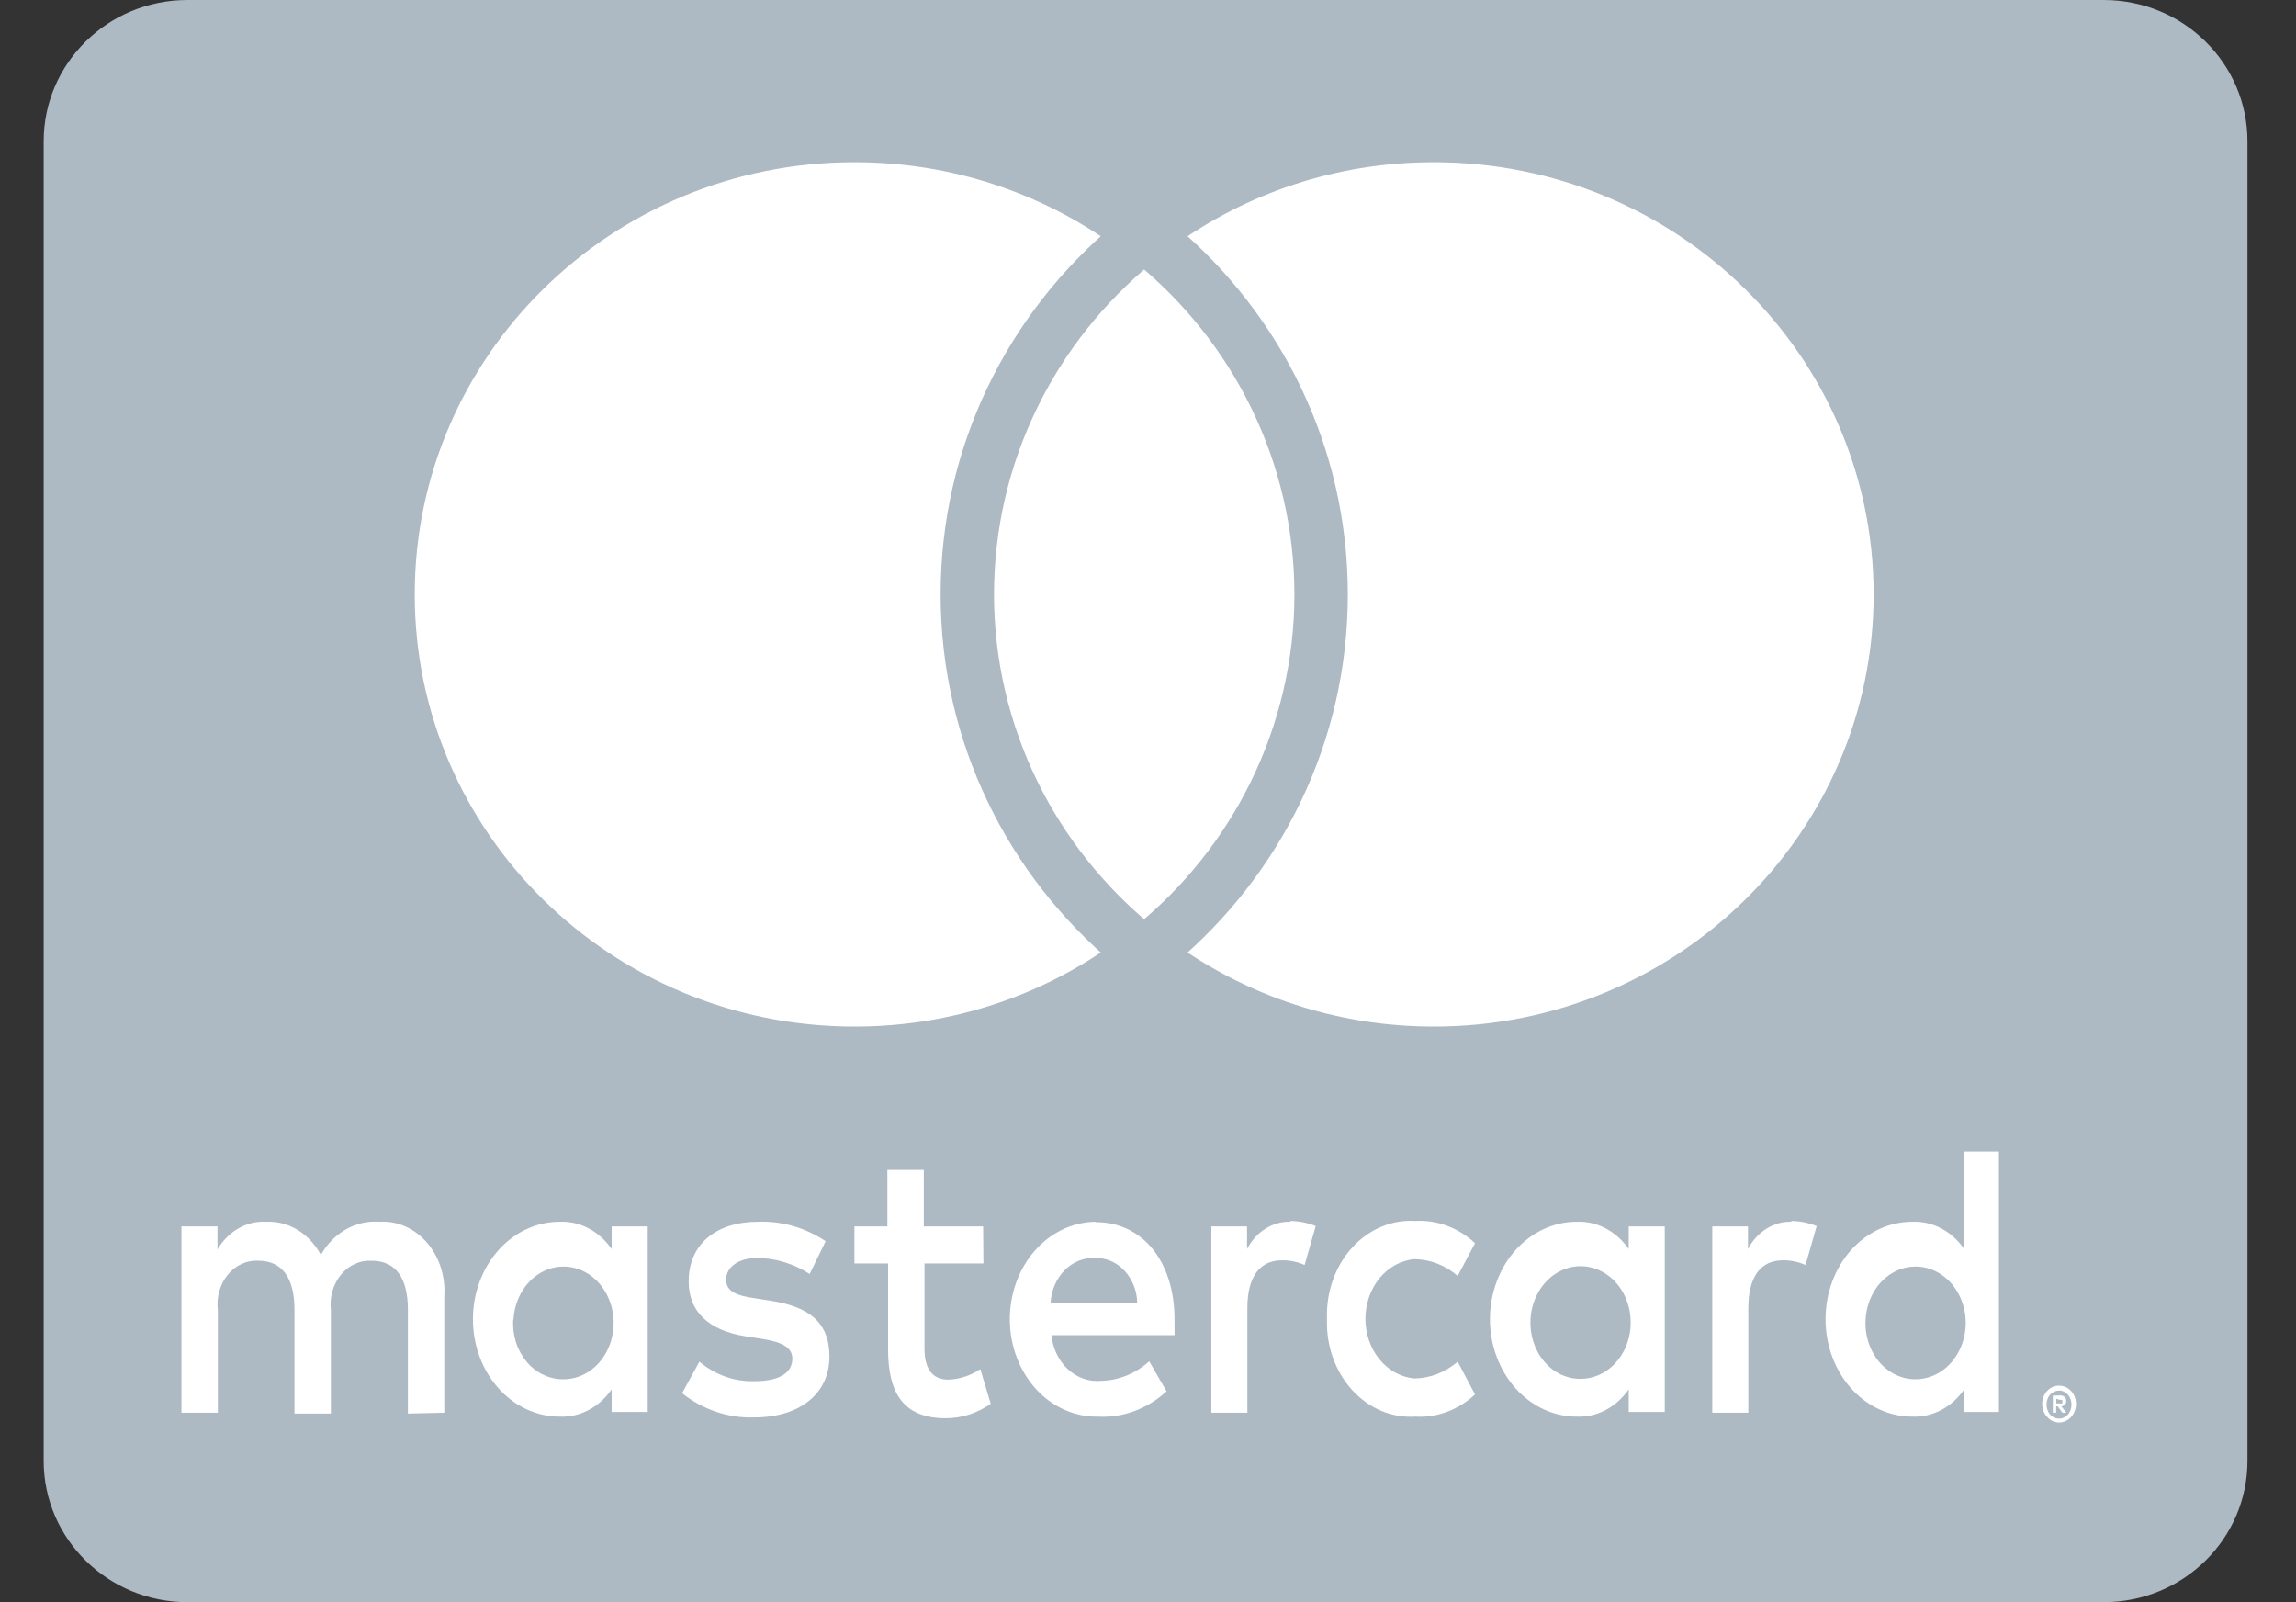 <svg width="43" height="30" viewBox="0 0 43 30" fill="none" xmlns="http://www.w3.org/2000/svg">
<rect x="0" y="0" width="43" height="30" fill="#333333" stroke="none"/>
<path d="M39.399 0H3.51C2.023 0 0.818 1.185 0.818 2.647V27.353C0.818 28.815 2.023 30 3.51 30H39.399C40.886 30 42.091 28.815 42.091 27.353V2.647C42.091 1.185 40.886 0 39.399 0Z" fill="#ADB9C3"/>
<path d="M8.321 26.453V24.264C8.333 24.079 8.309 23.895 8.252 23.721C8.195 23.548 8.105 23.391 7.99 23.26C7.874 23.128 7.735 23.026 7.582 22.96C7.428 22.894 7.264 22.866 7.1 22.877C6.885 22.861 6.671 22.91 6.479 23.019C6.287 23.128 6.125 23.293 6.009 23.497C5.903 23.299 5.752 23.137 5.572 23.028C5.391 22.919 5.188 22.867 4.983 22.877C4.804 22.866 4.626 22.909 4.467 23C4.307 23.091 4.172 23.227 4.073 23.395V22.964H3.398V26.453H4.08V24.534C4.065 24.414 4.074 24.293 4.107 24.178C4.139 24.063 4.193 23.957 4.266 23.869C4.338 23.78 4.427 23.711 4.527 23.666C4.626 23.62 4.733 23.6 4.84 23.607C5.288 23.607 5.515 23.935 5.515 24.526V26.468H6.197V24.534C6.183 24.414 6.193 24.293 6.225 24.179C6.258 24.064 6.312 23.959 6.384 23.87C6.457 23.782 6.546 23.712 6.645 23.667C6.744 23.621 6.85 23.601 6.957 23.607C7.418 23.607 7.639 23.935 7.639 24.526V26.468L8.321 26.453ZM18.412 22.964H17.301V21.906H16.619V22.964H16.002V23.658H16.632V25.264C16.632 26.074 16.911 26.556 17.71 26.556C18.009 26.557 18.301 26.463 18.555 26.286L18.36 25.636C18.178 25.757 17.973 25.825 17.762 25.833C17.437 25.833 17.314 25.599 17.314 25.249V23.658H18.418L18.412 22.964ZM24.173 22.877C24.008 22.871 23.845 22.916 23.701 23.006C23.557 23.096 23.437 23.227 23.355 23.387V22.964H22.686V26.453H23.361V24.497C23.361 23.92 23.582 23.599 24.011 23.599C24.155 23.597 24.299 23.627 24.433 23.687L24.641 22.957C24.486 22.895 24.324 22.863 24.16 22.862L24.173 22.877ZM15.463 23.241C15.08 22.986 14.641 22.859 14.196 22.877C13.41 22.877 12.897 23.3 12.897 23.993C12.897 24.563 13.274 24.913 13.969 25.023L14.294 25.074C14.664 25.132 14.839 25.242 14.839 25.439C14.839 25.709 14.592 25.862 14.131 25.862C13.76 25.874 13.396 25.746 13.098 25.497L12.774 26.088C13.167 26.397 13.639 26.556 14.118 26.541C15.015 26.541 15.534 26.067 15.534 25.402C15.534 24.738 15.125 24.468 14.45 24.358L14.125 24.307C13.832 24.264 13.599 24.198 13.599 23.964C13.599 23.731 13.819 23.555 14.19 23.555C14.532 23.56 14.867 23.663 15.164 23.855L15.463 23.241ZM33.555 22.877C33.391 22.871 33.228 22.916 33.084 23.006C32.94 23.096 32.82 23.227 32.737 23.387V22.964H32.068V26.453H32.743V24.497C32.743 23.92 32.964 23.599 33.393 23.599C33.537 23.597 33.681 23.627 33.815 23.687L34.023 22.957C33.869 22.895 33.706 22.863 33.542 22.862L33.555 22.877ZM24.852 24.701C24.844 24.947 24.881 25.191 24.962 25.419C25.043 25.647 25.165 25.854 25.321 26.025C25.477 26.197 25.663 26.33 25.867 26.417C26.072 26.503 26.29 26.54 26.508 26.526C26.913 26.55 27.312 26.401 27.625 26.11L27.3 25.497C27.067 25.697 26.782 25.807 26.488 25.811C26.239 25.788 26.006 25.661 25.836 25.454C25.666 25.247 25.572 24.976 25.572 24.694C25.572 24.413 25.666 24.141 25.836 23.934C26.006 23.727 26.239 23.6 26.488 23.577C26.782 23.581 27.067 23.691 27.3 23.891L27.625 23.278C27.312 22.987 26.913 22.839 26.508 22.862C26.29 22.848 26.072 22.885 25.867 22.972C25.663 23.058 25.477 23.191 25.321 23.363C25.165 23.535 25.043 23.741 24.962 23.969C24.881 24.197 24.844 24.442 24.852 24.687V24.701ZM31.178 24.701V22.964H30.503V23.387C30.388 23.222 30.24 23.089 30.07 23C29.901 22.911 29.715 22.869 29.528 22.877C29.098 22.877 28.685 23.069 28.38 23.411C28.076 23.753 27.904 24.218 27.904 24.701C27.904 25.186 28.076 25.65 28.38 25.992C28.685 26.334 29.098 26.526 29.528 26.526C29.715 26.534 29.901 26.492 30.07 26.403C30.24 26.314 30.388 26.181 30.503 26.015V26.439H31.178V24.701ZM28.664 24.701C28.675 24.496 28.739 24.299 28.848 24.134C28.958 23.969 29.108 23.843 29.28 23.773C29.452 23.702 29.638 23.69 29.816 23.737C29.995 23.784 30.157 23.889 30.283 24.038C30.409 24.187 30.493 24.375 30.525 24.577C30.558 24.78 30.536 24.989 30.465 25.178C30.393 25.367 30.273 25.529 30.121 25.642C29.968 25.756 29.789 25.817 29.606 25.818C29.478 25.82 29.35 25.792 29.232 25.736C29.113 25.68 29.006 25.596 28.918 25.491C28.829 25.387 28.761 25.262 28.718 25.126C28.674 24.99 28.656 24.846 28.664 24.701ZM20.513 22.877C20.082 22.883 19.672 23.082 19.371 23.429C19.071 23.776 18.906 24.243 18.912 24.727C18.918 25.211 19.095 25.673 19.403 26.01C19.712 26.348 20.128 26.533 20.558 26.526C21.026 26.553 21.485 26.384 21.848 26.052L21.523 25.49C21.266 25.721 20.949 25.849 20.62 25.855C20.397 25.877 20.175 25.799 20.001 25.64C19.828 25.48 19.717 25.251 19.691 25.001H21.997C21.997 24.906 21.997 24.811 21.997 24.709C21.997 23.614 21.393 22.884 20.523 22.884L20.513 22.877ZM20.513 23.555C20.614 23.553 20.714 23.573 20.809 23.614C20.903 23.655 20.989 23.717 21.062 23.796C21.135 23.875 21.193 23.968 21.234 24.073C21.275 24.177 21.297 24.289 21.299 24.402H19.675C19.687 24.168 19.78 23.948 19.934 23.79C20.088 23.631 20.291 23.547 20.5 23.555H20.513ZM37.436 24.709V21.562H36.787V23.387C36.672 23.222 36.524 23.089 36.354 23C36.185 22.911 35.999 22.869 35.812 22.877C35.382 22.877 34.969 23.069 34.664 23.411C34.36 23.753 34.189 24.218 34.189 24.701C34.189 25.186 34.36 25.65 34.664 25.992C34.969 26.334 35.382 26.526 35.812 26.526C35.999 26.534 36.185 26.492 36.354 26.403C36.524 26.314 36.672 26.181 36.787 26.015V26.439H37.436V24.709ZM38.563 25.946C38.605 25.946 38.647 25.954 38.687 25.972C38.724 25.989 38.758 26.014 38.787 26.045C38.816 26.076 38.839 26.113 38.855 26.154C38.872 26.197 38.88 26.243 38.88 26.289C38.88 26.336 38.872 26.382 38.855 26.424C38.839 26.465 38.816 26.502 38.787 26.534C38.758 26.565 38.724 26.59 38.687 26.607C38.648 26.626 38.606 26.636 38.563 26.636C38.502 26.636 38.441 26.615 38.39 26.578C38.338 26.54 38.297 26.487 38.271 26.424C38.255 26.382 38.246 26.336 38.246 26.289C38.246 26.243 38.255 26.197 38.271 26.154C38.287 26.113 38.31 26.076 38.339 26.045C38.368 26.014 38.402 25.989 38.44 25.972C38.482 25.953 38.527 25.944 38.573 25.946H38.563ZM38.563 26.563C38.596 26.563 38.628 26.556 38.657 26.541C38.685 26.527 38.711 26.507 38.732 26.483C38.773 26.433 38.795 26.368 38.795 26.3C38.795 26.233 38.773 26.168 38.732 26.118C38.711 26.093 38.685 26.073 38.657 26.059C38.628 26.045 38.596 26.037 38.563 26.037C38.531 26.038 38.499 26.045 38.469 26.059C38.44 26.073 38.413 26.093 38.391 26.118C38.35 26.168 38.328 26.233 38.328 26.3C38.328 26.368 38.35 26.433 38.391 26.483C38.413 26.508 38.44 26.528 38.469 26.541C38.502 26.557 38.537 26.564 38.573 26.563H38.563ZM38.583 26.129C38.613 26.127 38.643 26.137 38.667 26.158C38.677 26.167 38.685 26.179 38.69 26.192C38.695 26.206 38.697 26.22 38.696 26.235C38.697 26.247 38.695 26.259 38.691 26.27C38.687 26.281 38.681 26.292 38.674 26.3C38.655 26.319 38.631 26.331 38.605 26.333L38.7 26.453H38.625L38.537 26.333H38.508V26.453H38.446V26.132L38.583 26.129ZM38.511 26.191V26.278H38.583C38.595 26.283 38.609 26.283 38.622 26.278C38.624 26.273 38.625 26.268 38.625 26.262C38.625 26.256 38.624 26.251 38.622 26.245C38.624 26.24 38.625 26.235 38.625 26.229C38.625 26.223 38.624 26.218 38.622 26.213C38.609 26.208 38.595 26.208 38.583 26.213L38.511 26.191ZM34.939 24.709C34.95 24.503 35.014 24.306 35.123 24.141C35.232 23.976 35.382 23.85 35.554 23.78C35.726 23.709 35.913 23.697 36.091 23.744C36.269 23.791 36.431 23.896 36.557 24.045C36.683 24.195 36.767 24.382 36.8 24.585C36.832 24.787 36.811 24.996 36.739 25.185C36.667 25.374 36.547 25.536 36.395 25.65C36.242 25.763 36.064 25.825 35.881 25.826C35.752 25.828 35.624 25.799 35.506 25.743C35.388 25.687 35.281 25.604 35.192 25.499C35.104 25.394 35.036 25.27 34.992 25.134C34.948 24.998 34.93 24.853 34.939 24.709ZM12.131 24.709V22.964H11.455V23.387C11.341 23.222 11.192 23.089 11.023 23C10.854 22.911 10.668 22.869 10.481 22.877C10.05 22.877 9.637 23.069 9.333 23.411C9.028 23.753 8.857 24.218 8.857 24.701C8.857 25.186 9.028 25.65 9.333 25.992C9.637 26.334 10.05 26.526 10.481 26.526C10.668 26.534 10.854 26.492 11.023 26.403C11.192 26.314 11.341 26.181 11.455 26.015V26.439H12.131V24.709ZM9.617 24.709C9.628 24.503 9.692 24.306 9.801 24.141C9.91 23.976 10.06 23.85 10.232 23.78C10.404 23.709 10.591 23.697 10.769 23.744C10.947 23.791 11.109 23.896 11.235 24.045C11.361 24.195 11.445 24.382 11.478 24.585C11.51 24.787 11.489 24.996 11.417 25.185C11.345 25.374 11.226 25.536 11.073 25.65C10.921 25.763 10.742 25.825 10.559 25.826C10.43 25.829 10.302 25.801 10.182 25.745C10.063 25.69 9.955 25.607 9.866 25.502C9.777 25.396 9.708 25.272 9.664 25.135C9.62 24.999 9.602 24.854 9.611 24.709H9.617Z" fill="white"/>
<path d="M24.992 11.13C24.992 8.434 23.766 6.022 21.835 4.401C23.24 3.386 24.975 2.787 26.853 2.787C31.545 2.787 35.34 6.526 35.34 11.13C35.34 15.733 31.545 19.472 26.853 19.472C24.975 19.472 23.24 18.873 21.835 17.858C23.766 16.237 24.992 13.825 24.992 11.13ZM23.645 14.757C23.117 15.829 22.361 16.777 21.428 17.538C20.496 16.777 19.74 15.829 19.212 14.757C18.655 13.626 18.366 12.386 18.366 11.13C18.366 9.873 18.655 8.633 19.212 7.502C19.74 6.43 20.496 5.481 21.428 4.721C22.361 5.481 23.117 6.43 23.645 7.502C24.202 8.633 24.492 9.873 24.492 11.13C24.492 12.386 24.202 13.626 23.645 14.757ZM17.866 11.13C17.866 13.825 19.091 16.237 21.022 17.858C19.617 18.873 17.883 19.472 16.004 19.472C11.313 19.472 7.517 15.733 7.517 11.13C7.517 6.526 11.313 2.787 16.004 2.787C17.883 2.787 19.617 3.386 21.022 4.401C19.091 6.022 17.866 8.434 17.866 11.13Z" fill="white" stroke="#ADB9C3" stroke-width="0.5"/>
</svg>
